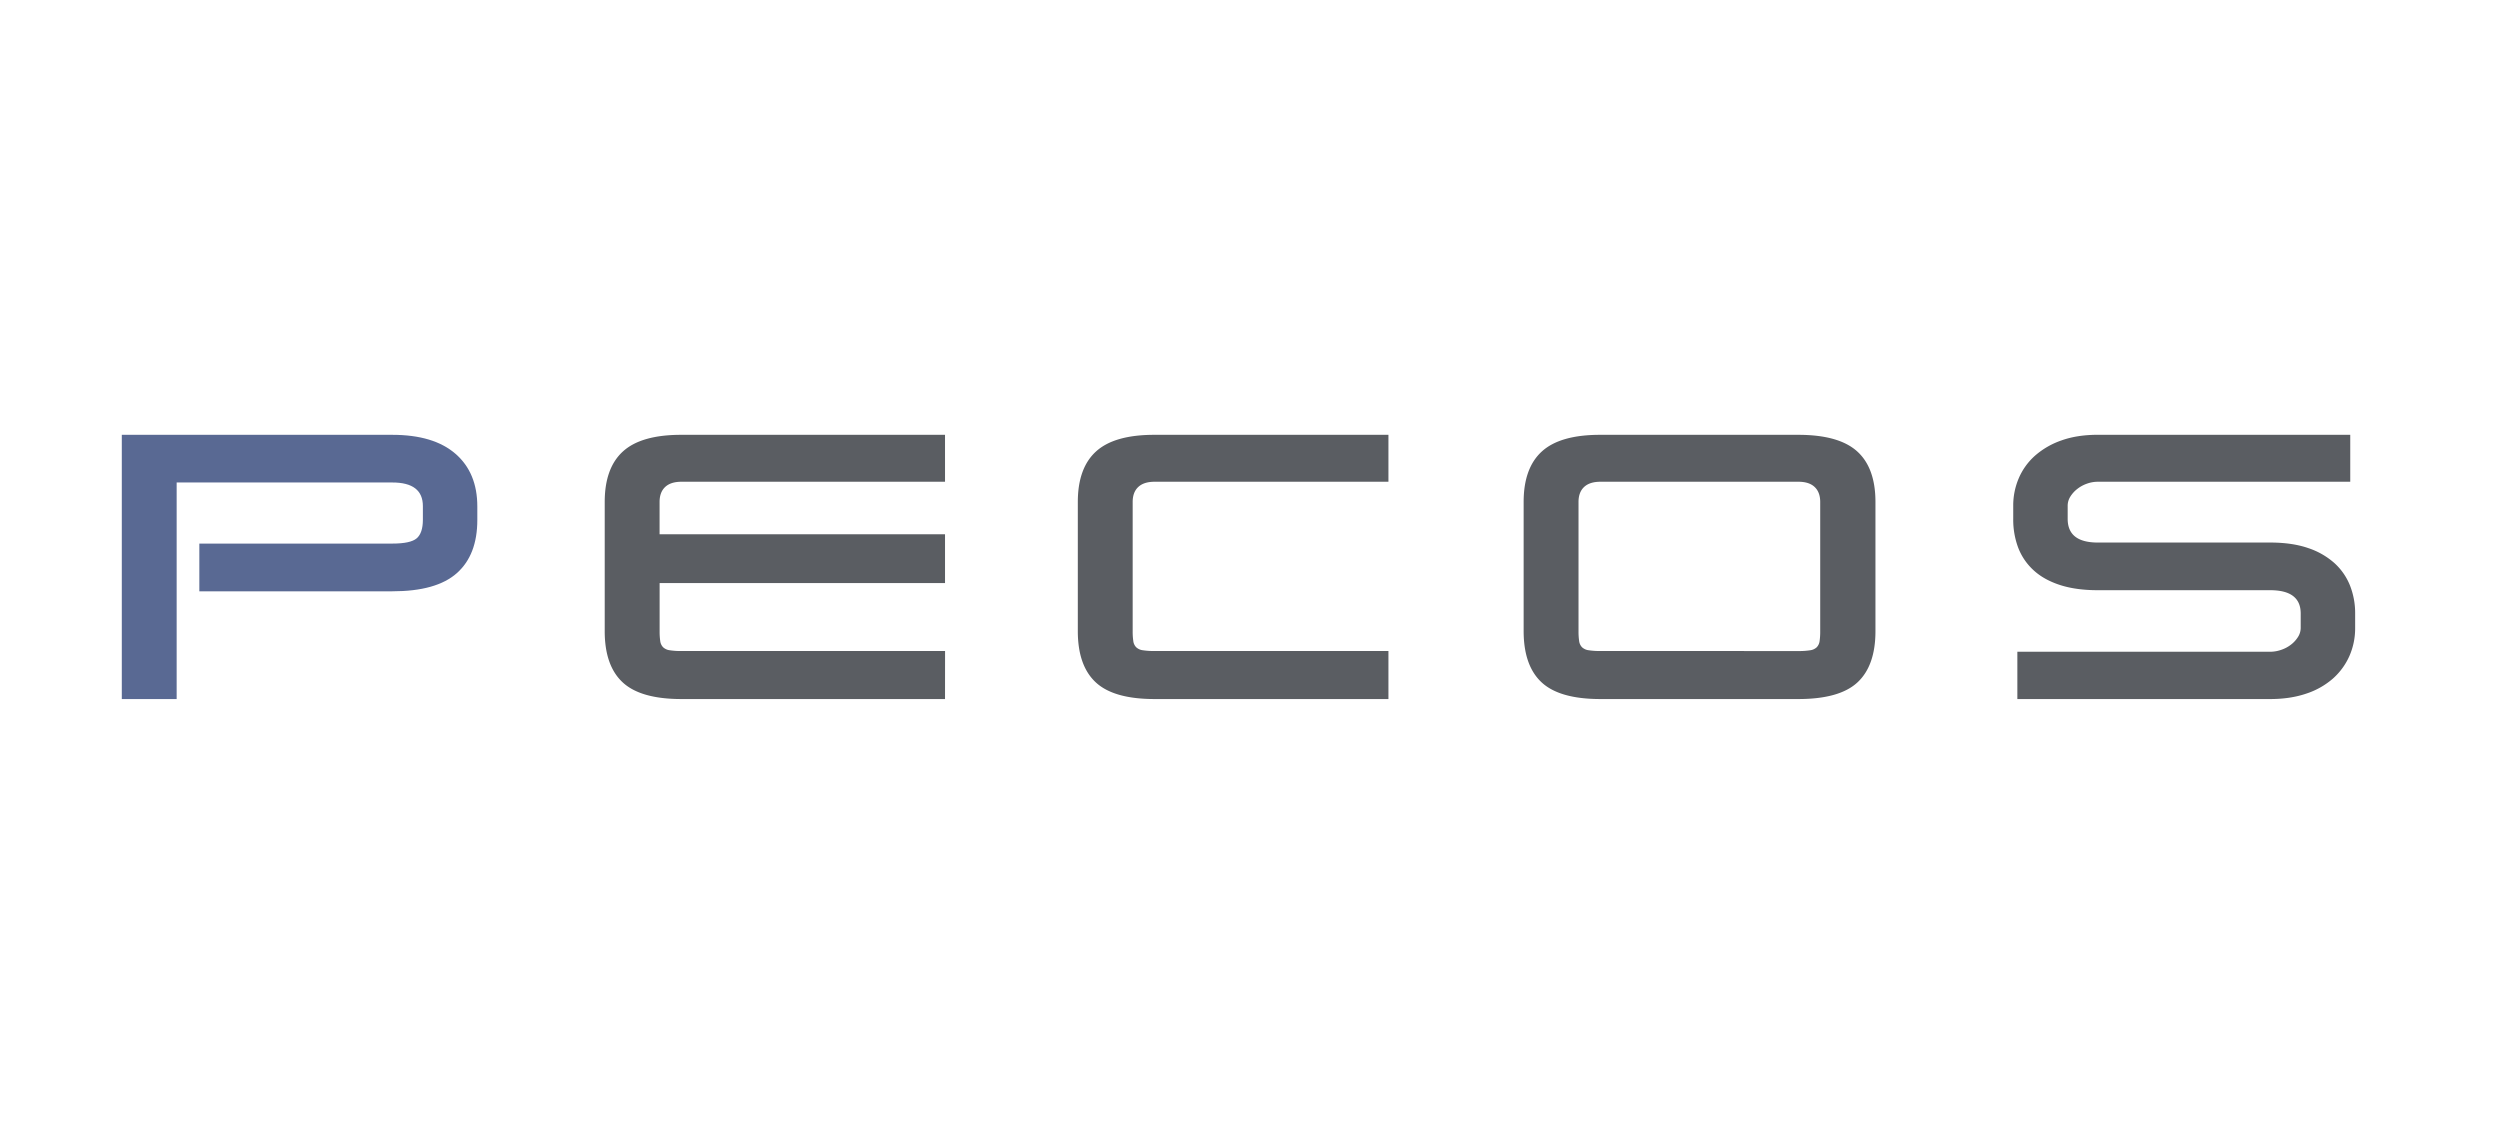 <svg id="Layer_1" data-name="Layer 1" xmlns="http://www.w3.org/2000/svg" viewBox="0 0 2200.32 1000.08"><defs><style>.cls-1{fill:#596993;}.cls-2{fill:#5a5d62;}</style></defs><title>PECOS Logo</title><path class="cls-1" d="M107.2,615.25V382.7H345.33q36.29,0,55.54,16.68t19.23,46.41v11.89q0,30.72-18,46.74t-56.81,16H175.44v-42H345.33q16,0,21.41-4.62t5.45-16.19V445.46q0-20.82-26.86-20.81H155.48v190.6Z"/><path class="cls-2" d="M831.74,615.25h-232q-35.92,0-51.72-14.7t-15.79-45.09V441.82q0-30,16.15-44.59t51.36-14.53h232V424h-232q-9.43,0-14.33,4.62t-4.9,13.21v28.41H831.74v42.95H580.55v42.28a58.52,58.52,0,0,0,.54,8.75,9.5,9.5,0,0,0,2.54,5.45,10.53,10.53,0,0,0,5.81,2.64,62.28,62.28,0,0,0,10.34.67h232Z"/><path class="cls-2" d="M1222,615.25H1016.14q-35.94,0-51.73-14.7t-15.79-45.09V441.82q0-30,16.16-44.59t51.36-14.53H1222V424H1016.14q-9.43,0-14.34,4.62t-4.9,13.21V555.46a57,57,0,0,0,.55,8.75,9.44,9.44,0,0,0,2.54,5.45,10.46,10.46,0,0,0,5.8,2.64,62.5,62.5,0,0,0,10.35.67H1222Z"/><path class="cls-2" d="M1341,441.82q0-30,16.16-44.59t51.36-14.53h174.24q35.58,0,51.73,14.53t16.15,44.59V555.46q0,30.39-15.79,45.09t-52.09,14.7H1408.54q-35.94,0-51.73-14.7T1341,555.46ZM1582.78,573a62.33,62.33,0,0,0,10.35-.67,10.56,10.56,0,0,0,5.81-2.64,9.63,9.63,0,0,0,2.54-5.45,58.52,58.52,0,0,0,.54-8.75V441.82q0-8.58-4.9-13.21T1582.78,424H1408.54q-9.43,0-14.34,4.62t-4.9,13.21V555.46a57,57,0,0,0,.55,8.75,9.5,9.5,0,0,0,2.54,5.45,10.53,10.53,0,0,0,5.81,2.64,62.28,62.28,0,0,0,10.34.67Z"/><path class="cls-2" d="M1775.53,573.63h222.52a29.82,29.82,0,0,0,9.62-1.66,28.92,28.92,0,0,0,8.71-4.62,25.91,25.91,0,0,0,6.17-6.77,15,15,0,0,0,2.36-8.09V539.93q0-20.48-26.86-20.48H1846.32q-19.24,0-33.4-4.62t-23.23-13.05A52.08,52.08,0,0,1,1776.26,482a70.14,70.14,0,0,1-4.36-25.27V445.13a60.93,60.93,0,0,1,4.9-24.28A55.89,55.89,0,0,1,1791.14,401a69.73,69.73,0,0,1,23.23-13.38q13.8-4.95,32-4.95h222.15V424H1846.32a28.4,28.4,0,0,0-9.44,1.65,29.67,29.67,0,0,0-8.53,4.62,26.11,26.11,0,0,0-6.17,6.78,15,15,0,0,0-2.36,8.09v11.56q0,20.81,26.5,20.81h151.73q19.25,0,33.22,4.79a65.83,65.83,0,0,1,23.23,13.21,53.18,53.18,0,0,1,13.79,19.82,65.87,65.87,0,0,1,4.54,24.61v12.56a60.59,60.59,0,0,1-5.08,24.93,58,58,0,0,1-14.52,19.83,67.67,67.67,0,0,1-23.42,13.21q-14,4.78-31.76,4.79H1775.53Z"/></svg>
